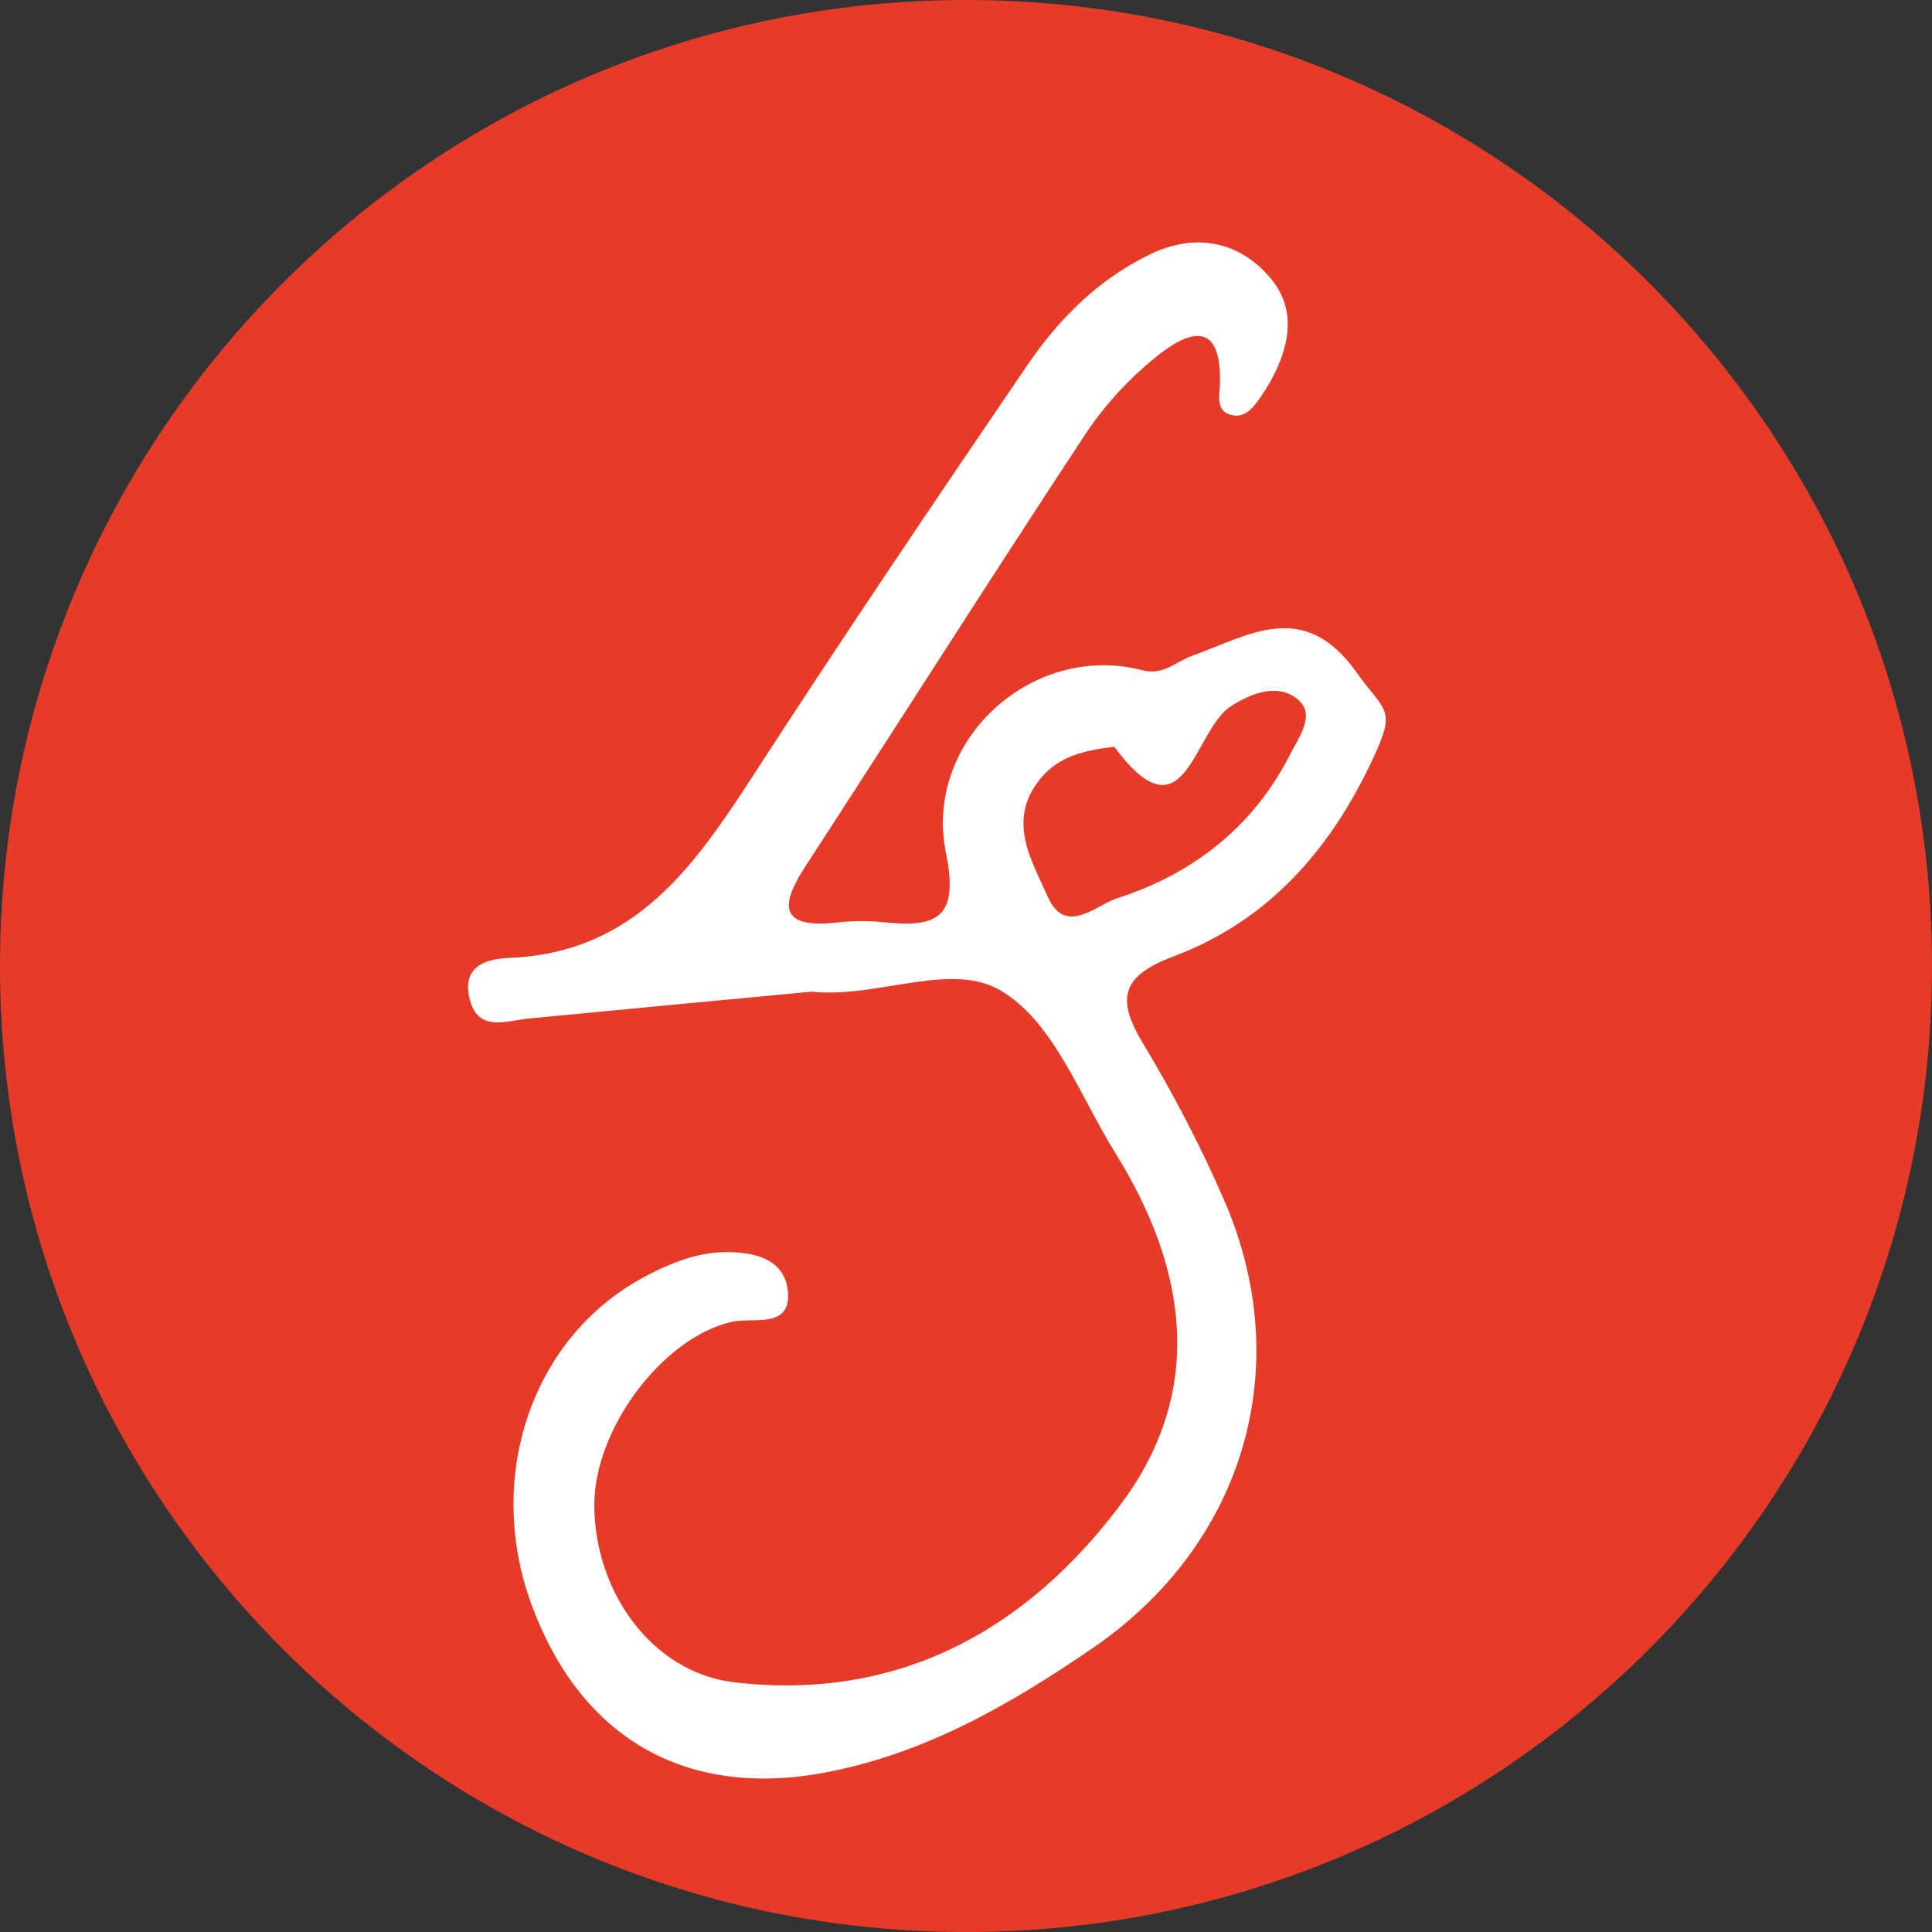 <?xml version="1.0" encoding="utf-8"?>
<!-- Generator: Adobe Illustrator 24.3.0, SVG Export Plug-In . SVG Version: 6.00 Build 0)  -->
<svg version="1.1" id="Layer_1" xmlns="http://www.w3.org/2000/svg" xmlns:xlink="http://www.w3.org/1999/xlink" x="0px" y="0px"
	 viewBox="0 0 512 512" style="enable-background:new 0 0 512 512;" xml:space="preserve">
<rect x="0" y="0" width="512" height="512" fill="#333333" stroke="none"/>
<style type="text/css">
	.st0{fill:#E63B29;}
	.st1{fill:#FFFFFF;}
</style>
<path class="st0" d="M256,0L256,0c141.4,0,256,114.6,256,256v0c0,141.4-114.6,256-256,256h0C114.6,512,0,397.4,0,256v0
	C0,114.6,114.6,0,256,0z"/>
<path class="st1" d="M215.1,262.8c-24.6,2.3-49.7,4.7-74.8,7.1c-6.3,0.6-14,4-16-5.9c-1.8-9,6.2-10,11.6-10.2
	c32.8-1.7,48.4-24.7,64.1-48.9c23.5-36.3,47.8-72.2,72.1-107.9c8.5-12.5,19-23.1,33.1-29.8c13-6.1,24.7-2.3,32.2,7.4
	c7.1,9.2,3.4,20.7-3.1,30.3c-2,2.9-4.4,6.4-8.6,4.9c-3.5-1.3-2.5-5.1-2.4-7.9c0.5-17.3-8.2-14.4-17.1-7.2
	c-7,5.7-13.1,12.3-18.2,19.8c-25.1,38.1-49.6,76.7-74.5,115c-6.8,10.4-7,16.6,8.1,15c4.2-0.5,8.4-0.5,12.6-0.1
	c14.1,1.5,20-1.1,16.5-18.3c-6.1-29.9,23-56,51.9-48.5c5.7,1.5,8.9-2.2,13.3-3.8c15.1-5.4,29.6-15.3,43.6,4.4
	c6.9,9.7,10.3,9.5,5.5,20.3c-11.1,25.1-27.9,45.2-54.1,55c-13,4.9-15.4,10.6-8.3,22.5c8.4,13.9,15.9,28.3,22.3,43.2
	c18.6,44.1,4.2,90.4-35.1,117.4c-22,15.1-44.7,28.2-71.4,33.2c-36.8,6.8-64.7-9.2-77.7-45c-12.1-33.5,0.2-70.1,29.5-86.1
	c6.2-3.4,13.4-6.4,20.2-6.8c7.4-0.4,17.5,0.7,18.4,10.3c0.9,10.1-9.1,6.8-14.9,8.1c-18.3,4.2-36.5,28.4-36.4,48.7
	c0.1,23,15.4,44.2,36.9,46.8c43.5,5.2,77.8-13.8,102.8-47.4c22.3-30,17.4-62.2-1.6-92.8c-9.2-14.8-16-33.8-29.3-42.4
	C253,254.1,233,264.7,215.1,262.8z M295.3,197.9c-8.3,1-14.5,2.6-19.2,8c-9.6,11.2-2.8,21.9,1.6,31.8c4.6,10.4,12.8,2.2,18.2,0.4
	c20-6.4,36-18.7,45.8-37.8c2.3-4.6,7-10.7,2.5-14.7c-5.2-4.7-12.4-2.1-18.2,1.7C316.2,193.9,314,223.2,295.3,197.9L295.3,197.9z"/>
</svg>
